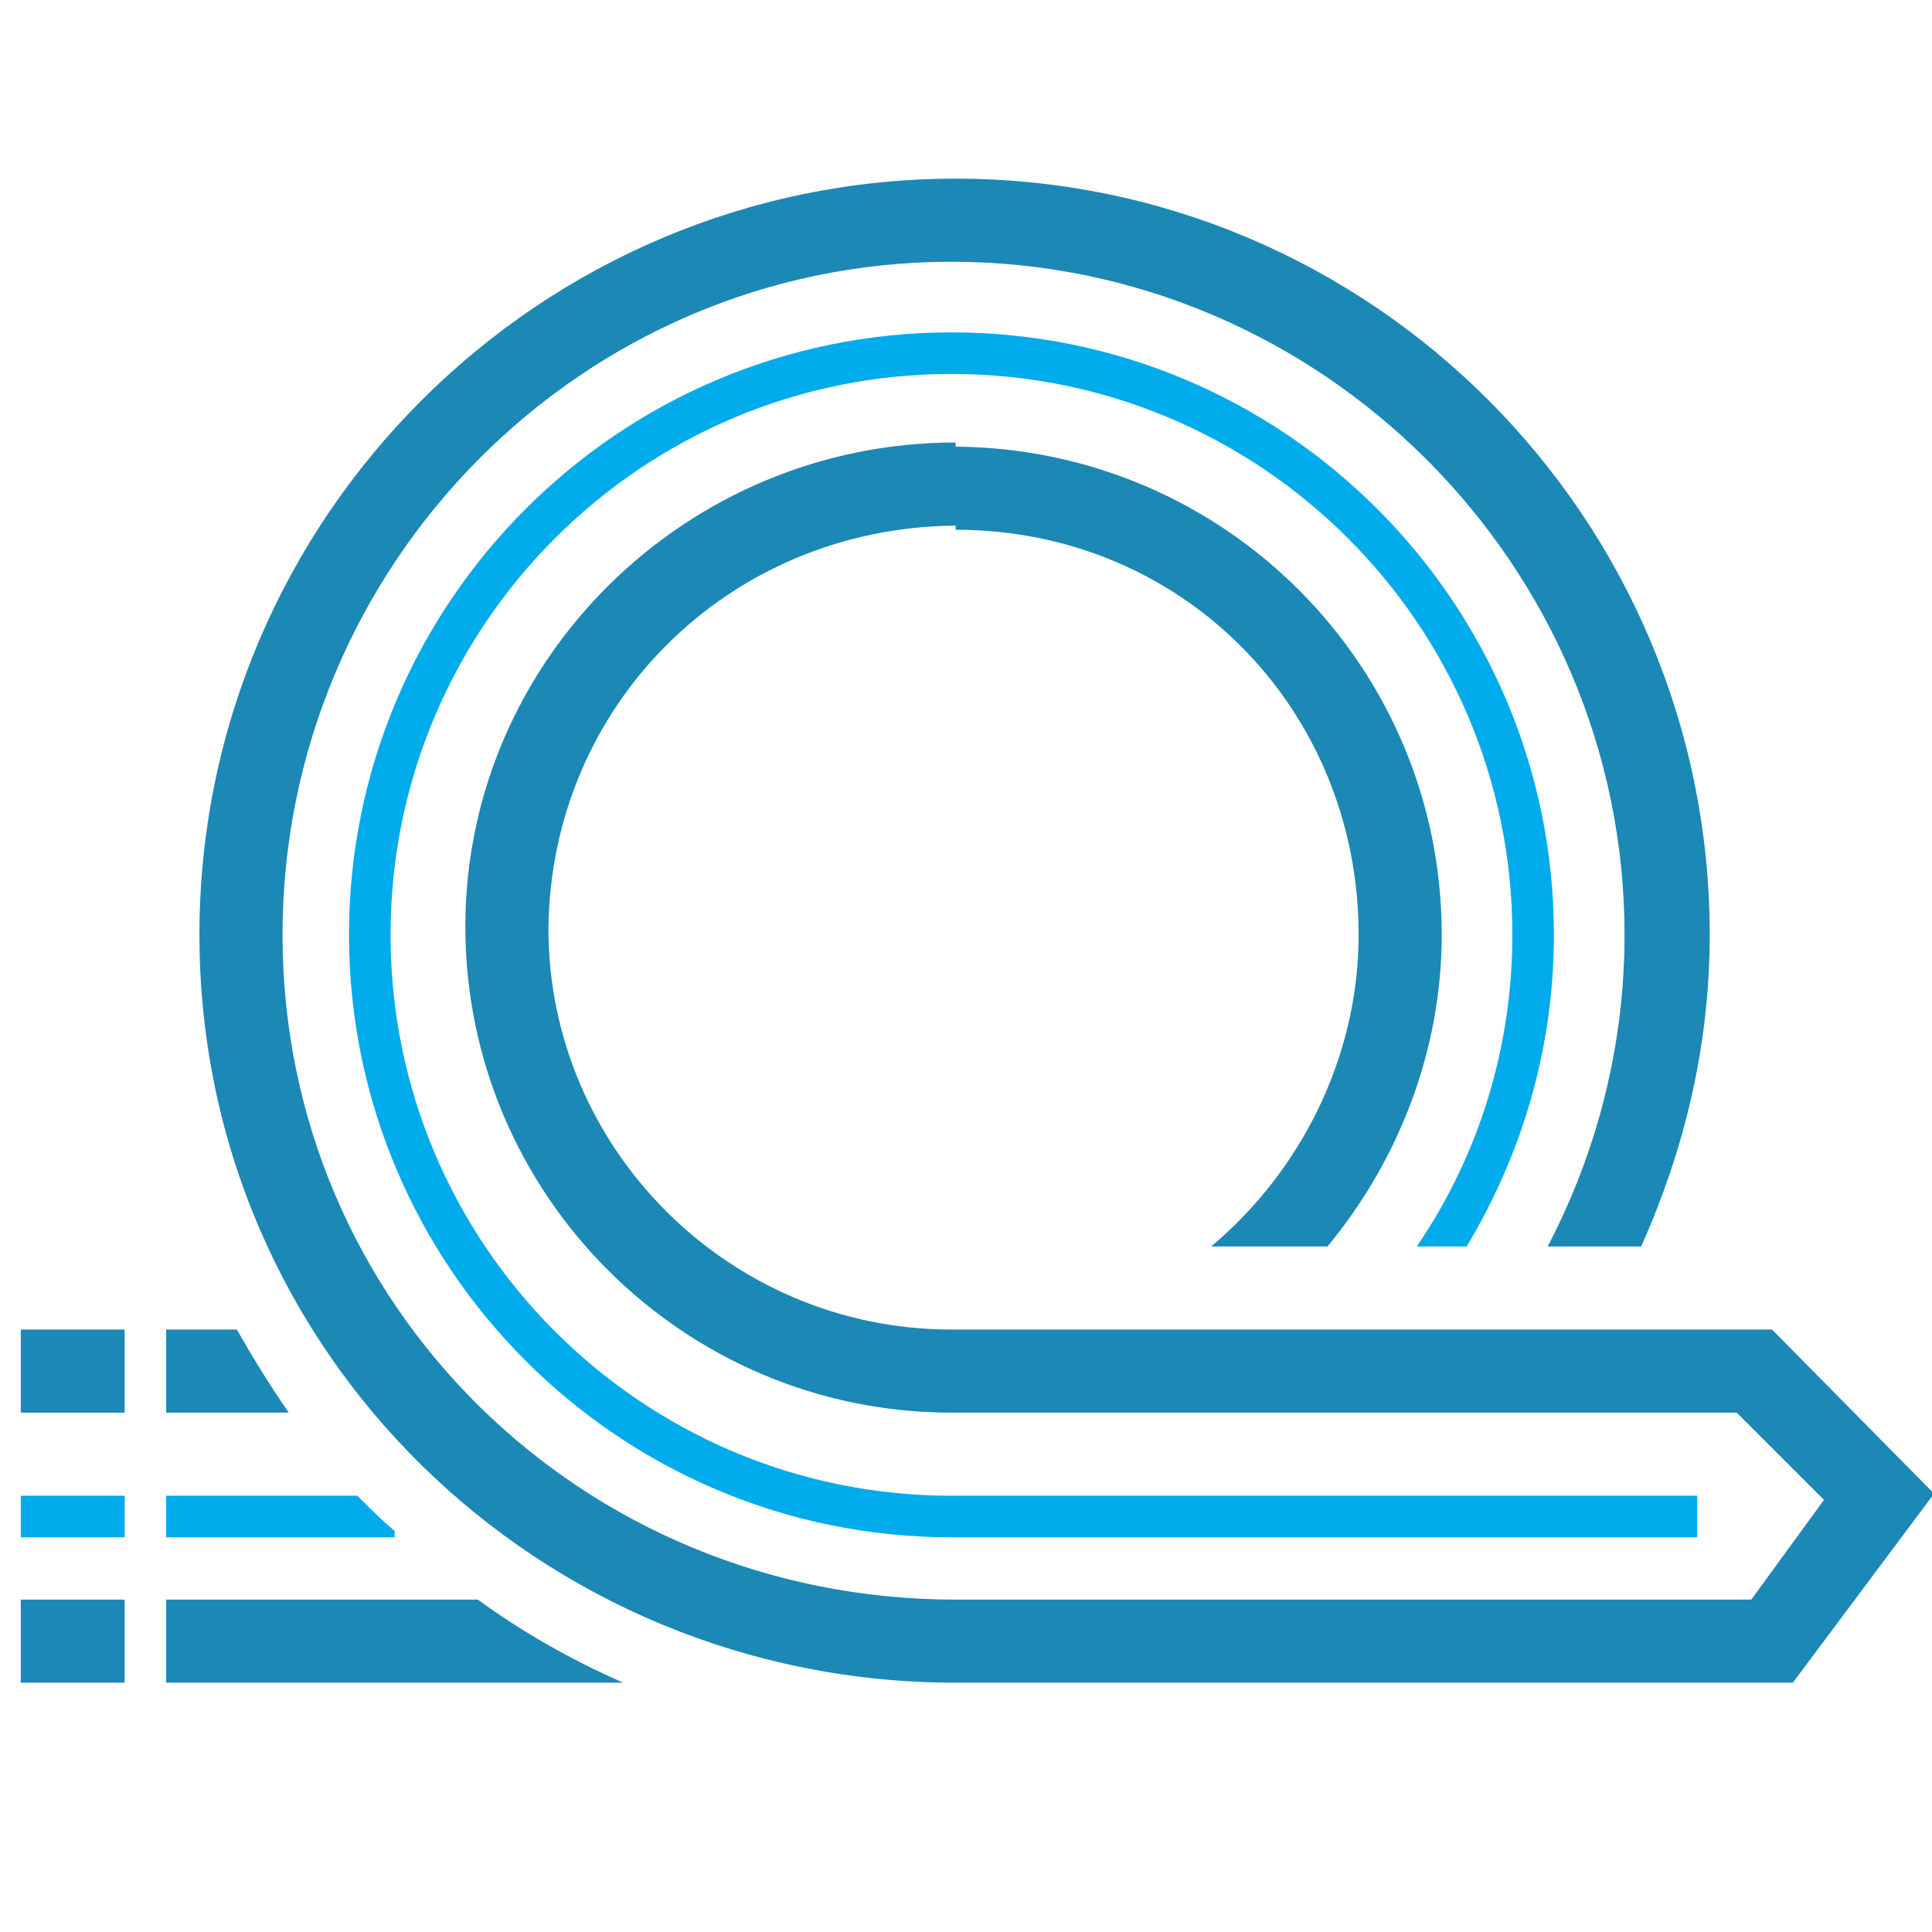 <?xml version="1.0" encoding="UTF-8" standalone="no"?>
<svg
   xmlns:dc="http://purl.org/dc/elements/1.1/"
   xmlns:cc="http://creativecommons.org/ns#"
   xmlns:rdf="http://www.w3.org/1999/02/22-rdf-syntax-ns#"
   xmlns:svg="http://www.w3.org/2000/svg"
   xmlns="http://www.w3.org/2000/svg"
   xmlns:sodipodi="http://sodipodi.sourceforge.net/DTD/sodipodi-0.dtd"
   xmlns:inkscape="http://www.inkscape.org/namespaces/inkscape"
   inkscape:version="1.0 (6e3e5246a0, 2020-05-07)"
   sodipodi:docname="iteration.svg"
   xml:space="preserve"
   enable-background="new 0 0 93 93"
   viewBox="0 0 93 93"
   height="93px"
   width="93px"
   y="0px"
   x="0px"
   id="Layer_1"
   version="1.1"><defs
   id="defs27" /><sodipodi:namedview
   inkscape:current-layer="Layer_1"
   inkscape:window-maximized="1"
   inkscape:window-y="27"
   inkscape:window-x="44"
   inkscape:cy="46.5"
   inkscape:cx="46.5"
   inkscape:zoom="7"
   showgrid="false"
   id="namedview25"
   inkscape:window-height="1016"
   inkscape:window-width="1876"
   inkscape:pageshadow="2"
   inkscape:pageopacity="0"
   guidetolerance="10"
   gridtolerance="10"
   objecttolerance="10"
   borderopacity="1"
   bordercolor="#666666"
   pagecolor="#ffffff" />
<path
   style="fill:#1c88b5;fill-opacity:1"
   id="path2"
   d="M11.4,64H8v4h5.9C13,66.7,12.2,65.4,11.4,64z"
   fill="#0085A1" />
<path
   style="fill:#00abeb;fill-opacity:1"
   id="path4"
   d="M45.8,72c-14.9,0-27-12.1-27-27s12.1-27,27-27s27,12.1,27,27c0,5.4-1.6,10.6-4.6,15h2.4  c2.7-4.5,4.2-9.6,4.2-15c0-16-13-29-29-29s-29,13-29,29s13,29,29,29h35.9v-2H45.8z"
   fill="#99CED9" />
<path
   style="fill:#1c88b5;fill-opacity:1"
   id="path6"
   d="M85.3,64H81h-4.2H72H59.6h-9.4H48h-2.2c-10.7,0-19.4-8.7-19.4-19.3C26.5,34,35,25.4,46,25.3v0.2  c11,0,19.4,8.7,19.4,19.5c0,5.9-2.8,11.4-7.1,15h5.6c3.4-4.1,5.5-9.4,5.5-15C69.4,32.1,59,21.6,46,21.5v-0.2  c-13,0-23.6,10.5-23.6,23.3C22.4,57.5,32.9,68,45.8,68h4.7l0,0c0,0,0,0,0.1,0h33l4.2,4.2L84.3,77H46c-18,0-32.4-14.2-32.4-32  S28,12.6,45.8,12.6S78.2,27.2,78.2,45c0,5.3-1.3,10.4-3.7,15H79c2.1-4.7,3.3-9.7,3.3-15c0-20.1-16.3-36.4-36.3-36.4S9.6,24.9,9.6,45  S26,81,46,81h40.3l6.8-9.1L85.3,64z"
   fill="#0085A1" />
<path
   style="fill:#00abeb;fill-opacity:1"
   id="path8"
   d="M17.2,72H8v2h11v-0.3C18.4,73.2,17.8,72.6,17.2,72z"
   fill="#99CED9" />
<g
   style="fill:#1c88b5;fill-opacity:1"
   id="g12">
	<rect
   style="fill:#1c88b5;fill-opacity:1"
   id="rect10"
   height="4"
   width="5"
   fill="#0085A1"
   y="64"
   x="1" />
</g>
<g
   style="fill:#1c88b5;fill-opacity:1"
   id="g16">
	<rect
   style="fill:#1c88b5;fill-opacity:1"
   id="rect14"
   height="4"
   width="5"
   fill="#0085A1"
   y="77"
   x="1" />
</g>
<g
   style="fill:#00abeb;fill-opacity:1"
   id="g20">
	<rect
   style="fill:#00abeb;fill-opacity:1"
   id="rect18"
   height="2"
   width="5"
   fill="#99CED9"
   y="72"
   x="1" />
</g>
<path
   style="fill:#1c88b5;fill-opacity:1"
   id="path22"
   d="M23,77H8v4h22C27.5,79.9,25.2,78.6,23,77z"
   fill="#0085A1" />
</svg>
